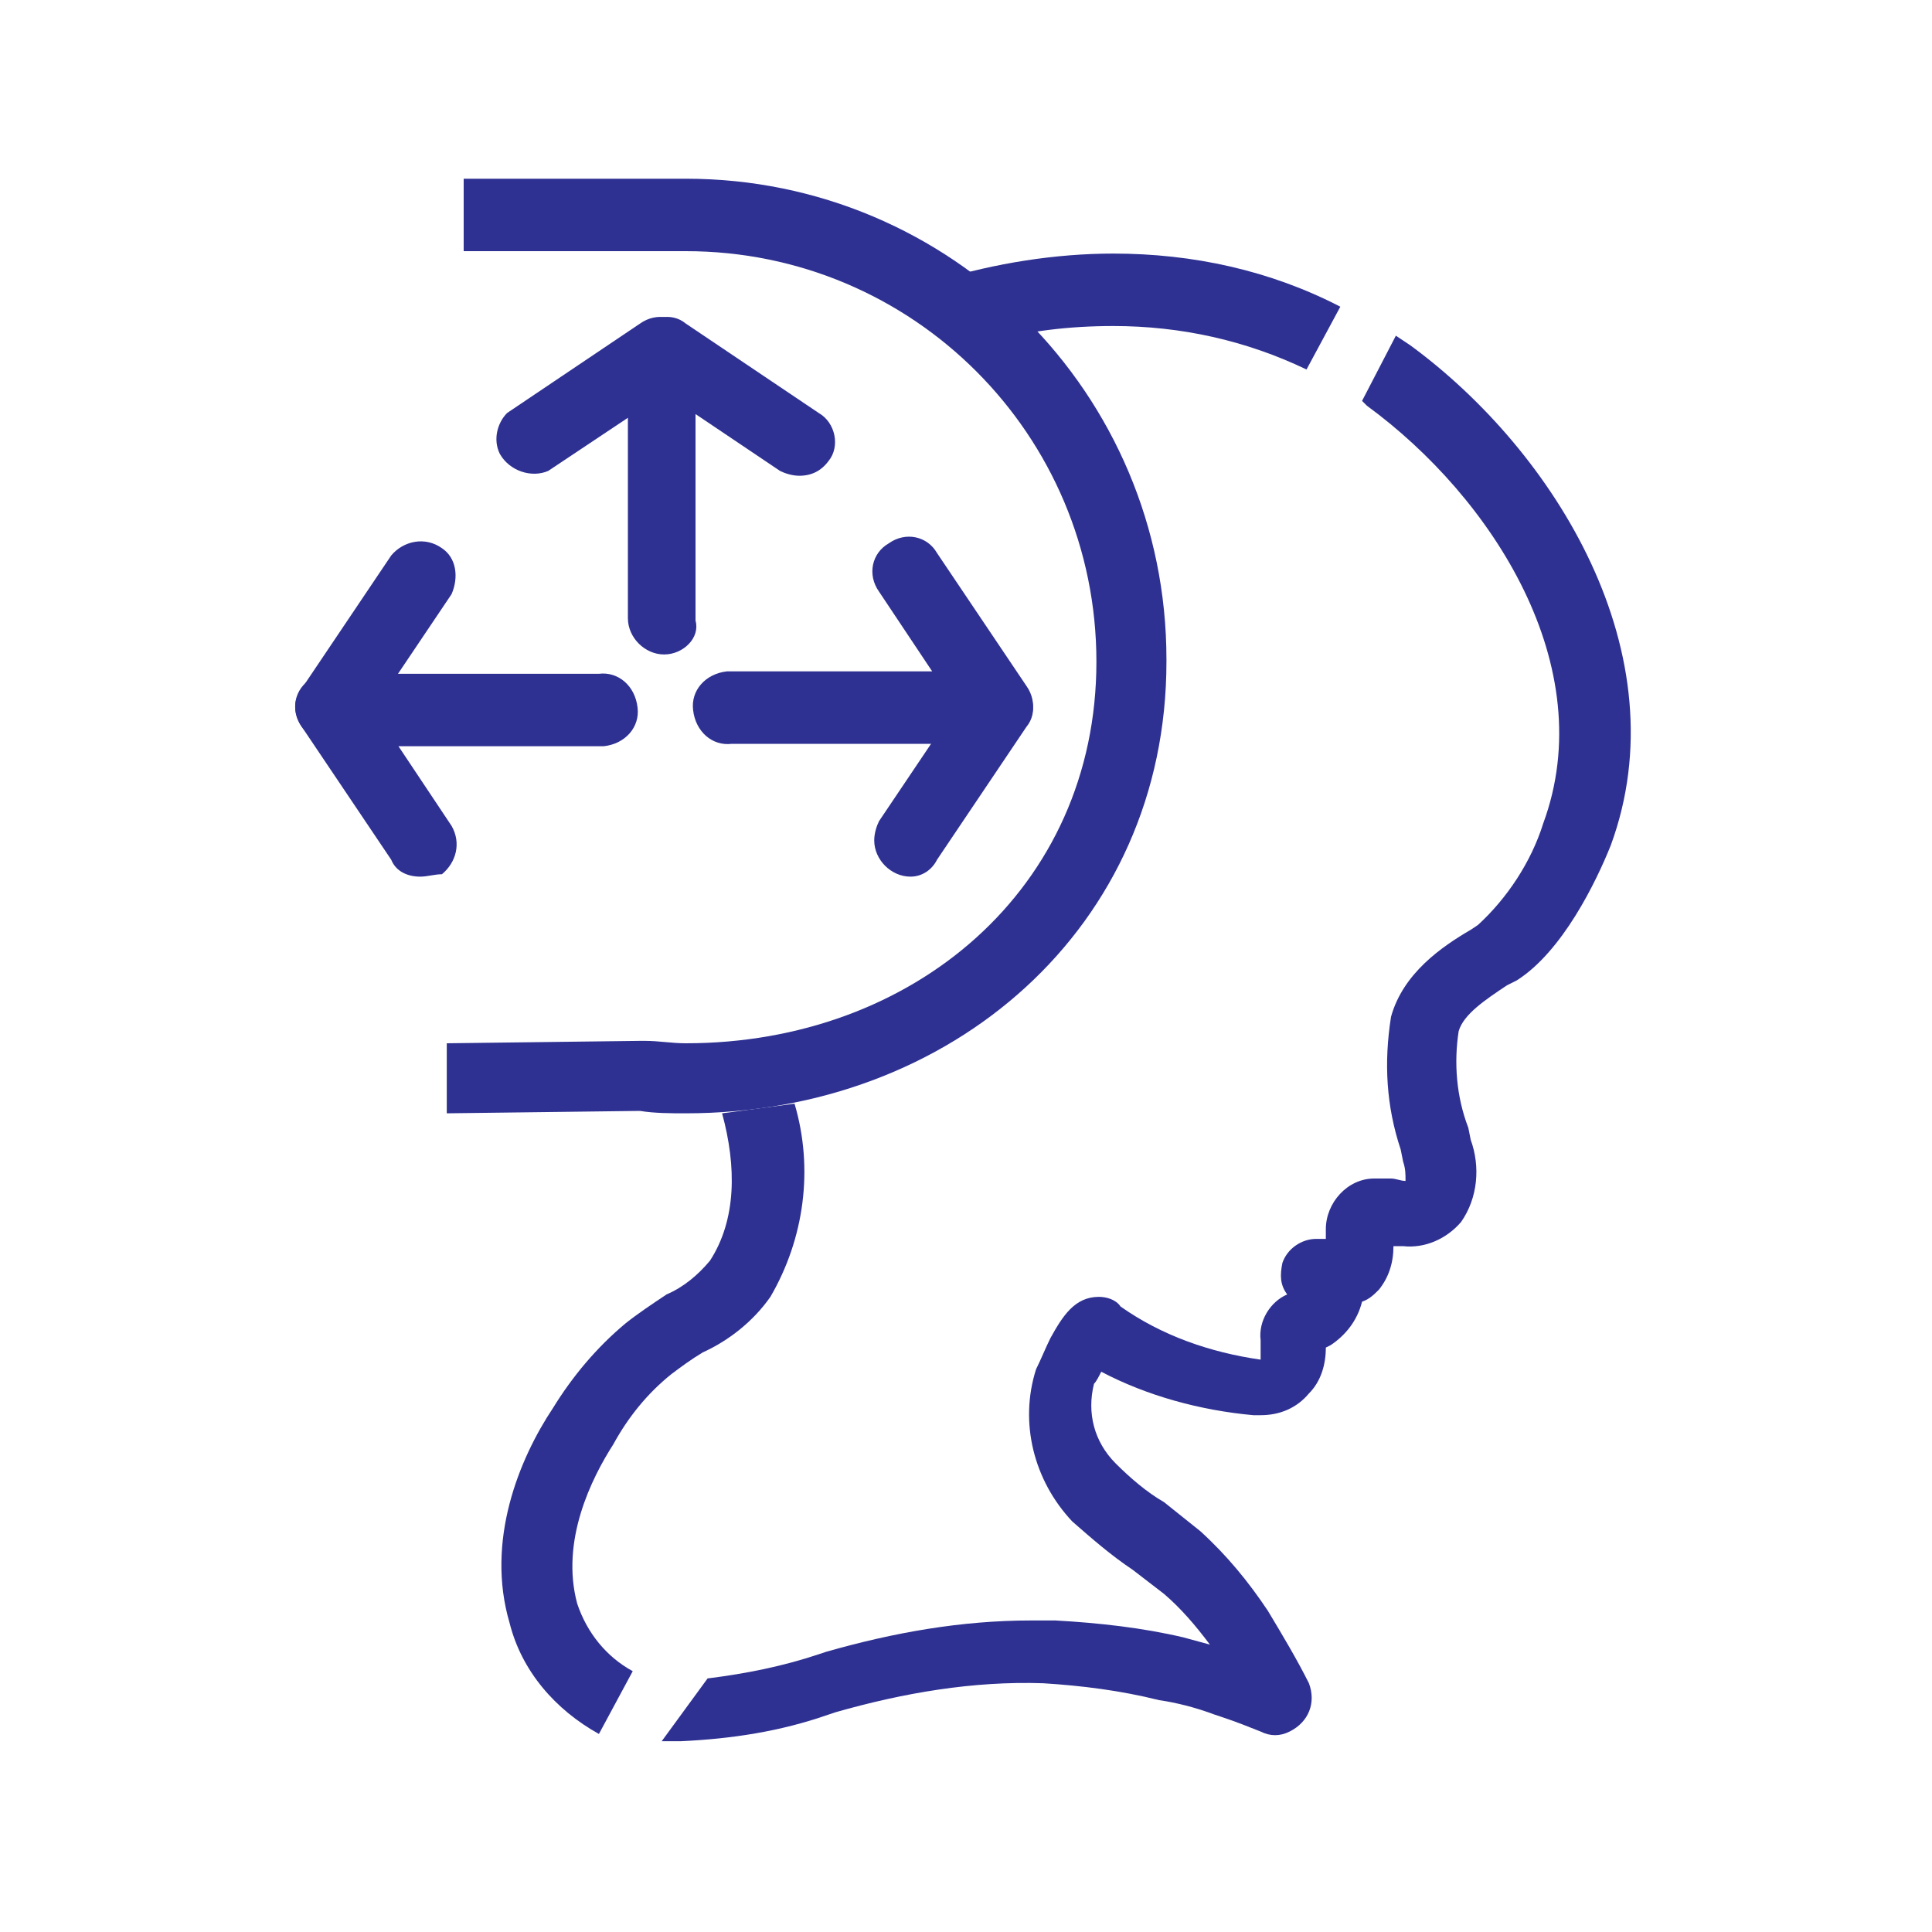 <?xml version="1.0" encoding="utf-8"?>
<!-- Generator: Adobe Illustrator 24.1.2, SVG Export Plug-In . SVG Version: 6.00 Build 0)  -->
<svg version="1.1" id="Layer_1" xmlns="http://www.w3.org/2000/svg" xmlns:xlink="http://www.w3.org/1999/xlink" x="0px" y="0px"
	 viewBox="0 0 80 80" style="enable-background:new 0 0 80 80;" xml:space="preserve">
<style type="text/css">
	.st0{fill:#2E3192;}
</style>
<path class="st0" d="M29.3,69.5c1.6-0.2,3.1-0.5,4.6-1l0.3-0.1c2.8-0.8,5.6-1.3,8.5-1.3c0.3,0,0.7,0,1,0c1.8,0.1,3.6,0.3,5.3,0.7
	l1.1,0.3c-0.6-0.8-1.2-1.5-1.9-2.1c-0.4-0.3-0.9-0.7-1.3-1c-0.9-0.6-1.7-1.3-2.5-2c-1.6-1.7-2.2-4.1-1.5-6.3
	c0.2-0.4,0.4-0.9,0.6-1.3c0.5-0.9,1-1.7,2-1.7c0.3,0,0.7,0.1,0.9,0.4c1.7,1.2,3.7,1.9,5.8,2.2l0,0c0-0.2,0-0.3,0-0.5v-0.3
	c-0.1-0.8,0.4-1.6,1.1-1.9c-0.3-0.4-0.3-0.8-0.2-1.3c0.2-0.6,0.8-1,1.4-1h0.2h0.2c0-0.1,0-0.3,0-0.4c0-1.1,0.9-2.1,2-2.1
	c0,0,0,0,0.1,0c0.1,0,0.2,0,0.3,0h0.3c0.2,0,0.4,0.1,0.6,0.1c0-0.3,0-0.5-0.1-0.8l-0.1-0.5c-0.6-1.8-0.7-3.6-0.4-5.5
	c0.5-1.8,2.1-2.9,3.3-3.6l0.3-0.2c1.2-1.1,2.2-2.6,2.7-4.2c2.4-6.5-2.1-13.5-7.3-17.3l-0.2-0.2l1.4-2.7l0.6,0.4
	c6,4.4,11.2,12.8,8.3,20.7c-0.6,1.5-2,4.4-3.9,5.6l-0.4,0.2c-0.9,0.6-1.8,1.2-2,1.9c-0.2,1.3-0.1,2.7,0.4,4l0.1,0.5
	c0.4,1.1,0.3,2.4-0.4,3.4c-0.6,0.7-1.5,1.1-2.4,1h-0.4c0,0.7-0.2,1.3-0.6,1.8c-0.2,0.2-0.4,0.4-0.7,0.5c-0.2,0.8-0.7,1.4-1.3,1.8
	l-0.2,0.1c0,0.7-0.2,1.4-0.7,1.9c-0.5,0.6-1.2,0.9-2,0.9h-0.3c-2.2-0.2-4.4-0.8-6.3-1.8c-0.1,0.2-0.2,0.4-0.3,0.5
	c-0.3,1.2,0,2.4,0.9,3.3c0.6,0.6,1.3,1.2,2,1.6c0.5,0.4,1,0.8,1.5,1.2c1.1,1,2,2.1,2.8,3.3c0.6,1,1.2,2,1.7,3c0.3,0.8,0,1.6-0.8,2
	c-0.4,0.2-0.8,0.2-1.2,0c-0.5-0.2-1-0.4-1.6-0.6l-0.3-0.1c-0.8-0.3-1.6-0.5-2.3-0.6c-1.6-0.4-3.2-0.6-4.8-0.7
	c-2.9-0.1-5.8,0.4-8.6,1.2l-0.3,0.1c-2,0.7-4,1-6.1,1.1c-0.3,0-0.5,0-0.8,0L29.3,69.5z"/>
<path class="st0" d="M38.9,11.6c2.3-0.7,4.8-1.1,7.2-1.1c3.3,0,6.5,0.7,9.4,2.2l-1.4,2.6c-2.5-1.2-5.2-1.8-8-1.8
	c-1.8,0-3.6,0.2-5.3,0.7"/>
<path class="st0" d="M32.9,45.7c0.8,2.7,0.4,5.6-1,8c-0.7,1-1.7,1.8-2.8,2.3c-0.5,0.3-0.9,0.6-1.3,0.9c-1,0.8-1.8,1.8-2.4,2.9
	c-0.9,1.4-2.2,4-1.5,6.6c0.4,1.2,1.2,2.2,2.3,2.8l-1.4,2.6c-1.8-1-3.2-2.6-3.7-4.6c-1-3.4,0.4-6.8,1.8-8.9c0.8-1.3,1.8-2.5,3-3.5
	c0.5-0.4,1.1-0.8,1.7-1.2c0.7-0.3,1.3-0.8,1.8-1.4c1.1-1.7,1.1-3.9,0.5-6.1"/>
<path class="st0" d="M18.5,43.2l8-0.1h0.2c0.6,0,1.1,0.1,1.7,0.1c9.4,0,17-6.4,17-15.8c0-9.4-7.6-17-17-17h-9.2v-3h9.2
	c11,0,19.9,8.9,19.9,19.9c0,0,0,0,0,0.1c0,11-8.9,18.7-19.9,18.7c-0.6,0-1.3,0-1.9-0.1l-8,0.1"/>
<path class="st0" d="M41.4,30.8H30.3c-0.8,0.1-1.5-0.5-1.6-1.4c-0.1-0.8,0.5-1.5,1.4-1.6c0.1,0,0.2,0,0.2,0h8.3l-2.2-3.3
	c-0.5-0.7-0.3-1.6,0.4-2c0.7-0.5,1.6-0.3,2,0.4l3.7,5.5c0.5,0.7,0.3,1.6-0.4,2C42,30.7,41.7,30.8,41.4,30.8z"/>
<path class="st0" d="M13.7,30.8c-0.3,0-0.6-0.1-0.8-0.3c-0.7-0.5-0.9-1.4-0.4-2l3.7-5.5c0.5-0.6,1.4-0.8,2.1-0.3
	c0.6,0.4,0.7,1.2,0.4,1.9l-3.7,5.5C14.6,30.5,14.2,30.7,13.7,30.8z"/>
<path class="st0" d="M37.7,36.3c-0.8,0-1.5-0.7-1.5-1.5c0-0.3,0.1-0.6,0.2-0.8l3.7-5.5c0.5-0.7,1.4-0.9,2-0.4c0.7,0.5,0.9,1.4,0.4,2
	l0,0l-3.7,5.5C38.6,36,38.2,36.3,37.7,36.3z"/>
<path class="st0" d="M17.4,36.3c-0.5,0-1-0.2-1.2-0.7l-3.7-5.5c-0.5-0.7-0.3-1.6,0.4-2c0.2-0.2,0.5-0.3,0.8-0.2h11.1
	c0.8-0.1,1.5,0.5,1.6,1.4c0.1,0.8-0.5,1.5-1.4,1.6c-0.1,0-0.2,0-0.2,0h-8.3l2.2,3.3c0.4,0.7,0.2,1.5-0.4,2
	C18,36.2,17.7,36.3,17.4,36.3z"/>
<path class="st0" d="M33.1,19.7c-0.3,0-0.6-0.1-0.8-0.2l-5.5-3.7c-0.7-0.5-0.9-1.4-0.4-2c0.5-0.7,1.4-0.9,2-0.4l0,0l5.5,3.7
	c0.7,0.4,0.9,1.4,0.4,2C34,19.5,33.6,19.7,33.1,19.7L33.1,19.7z"/>
<path class="st0" d="M27.5,27.1c-0.8,0-1.5-0.7-1.5-1.5c0,0,0,0,0,0v-8.3l-3.3,2.2c-0.7,0.3-1.6,0-2-0.7c-0.3-0.6-0.1-1.3,0.3-1.7
	l5.5-3.7c0.7-0.5,1.6-0.3,2,0.4c0.2,0.2,0.3,0.5,0.3,0.8v11.1C29,26.4,28.3,27.1,27.5,27.1z"/>
</svg>
